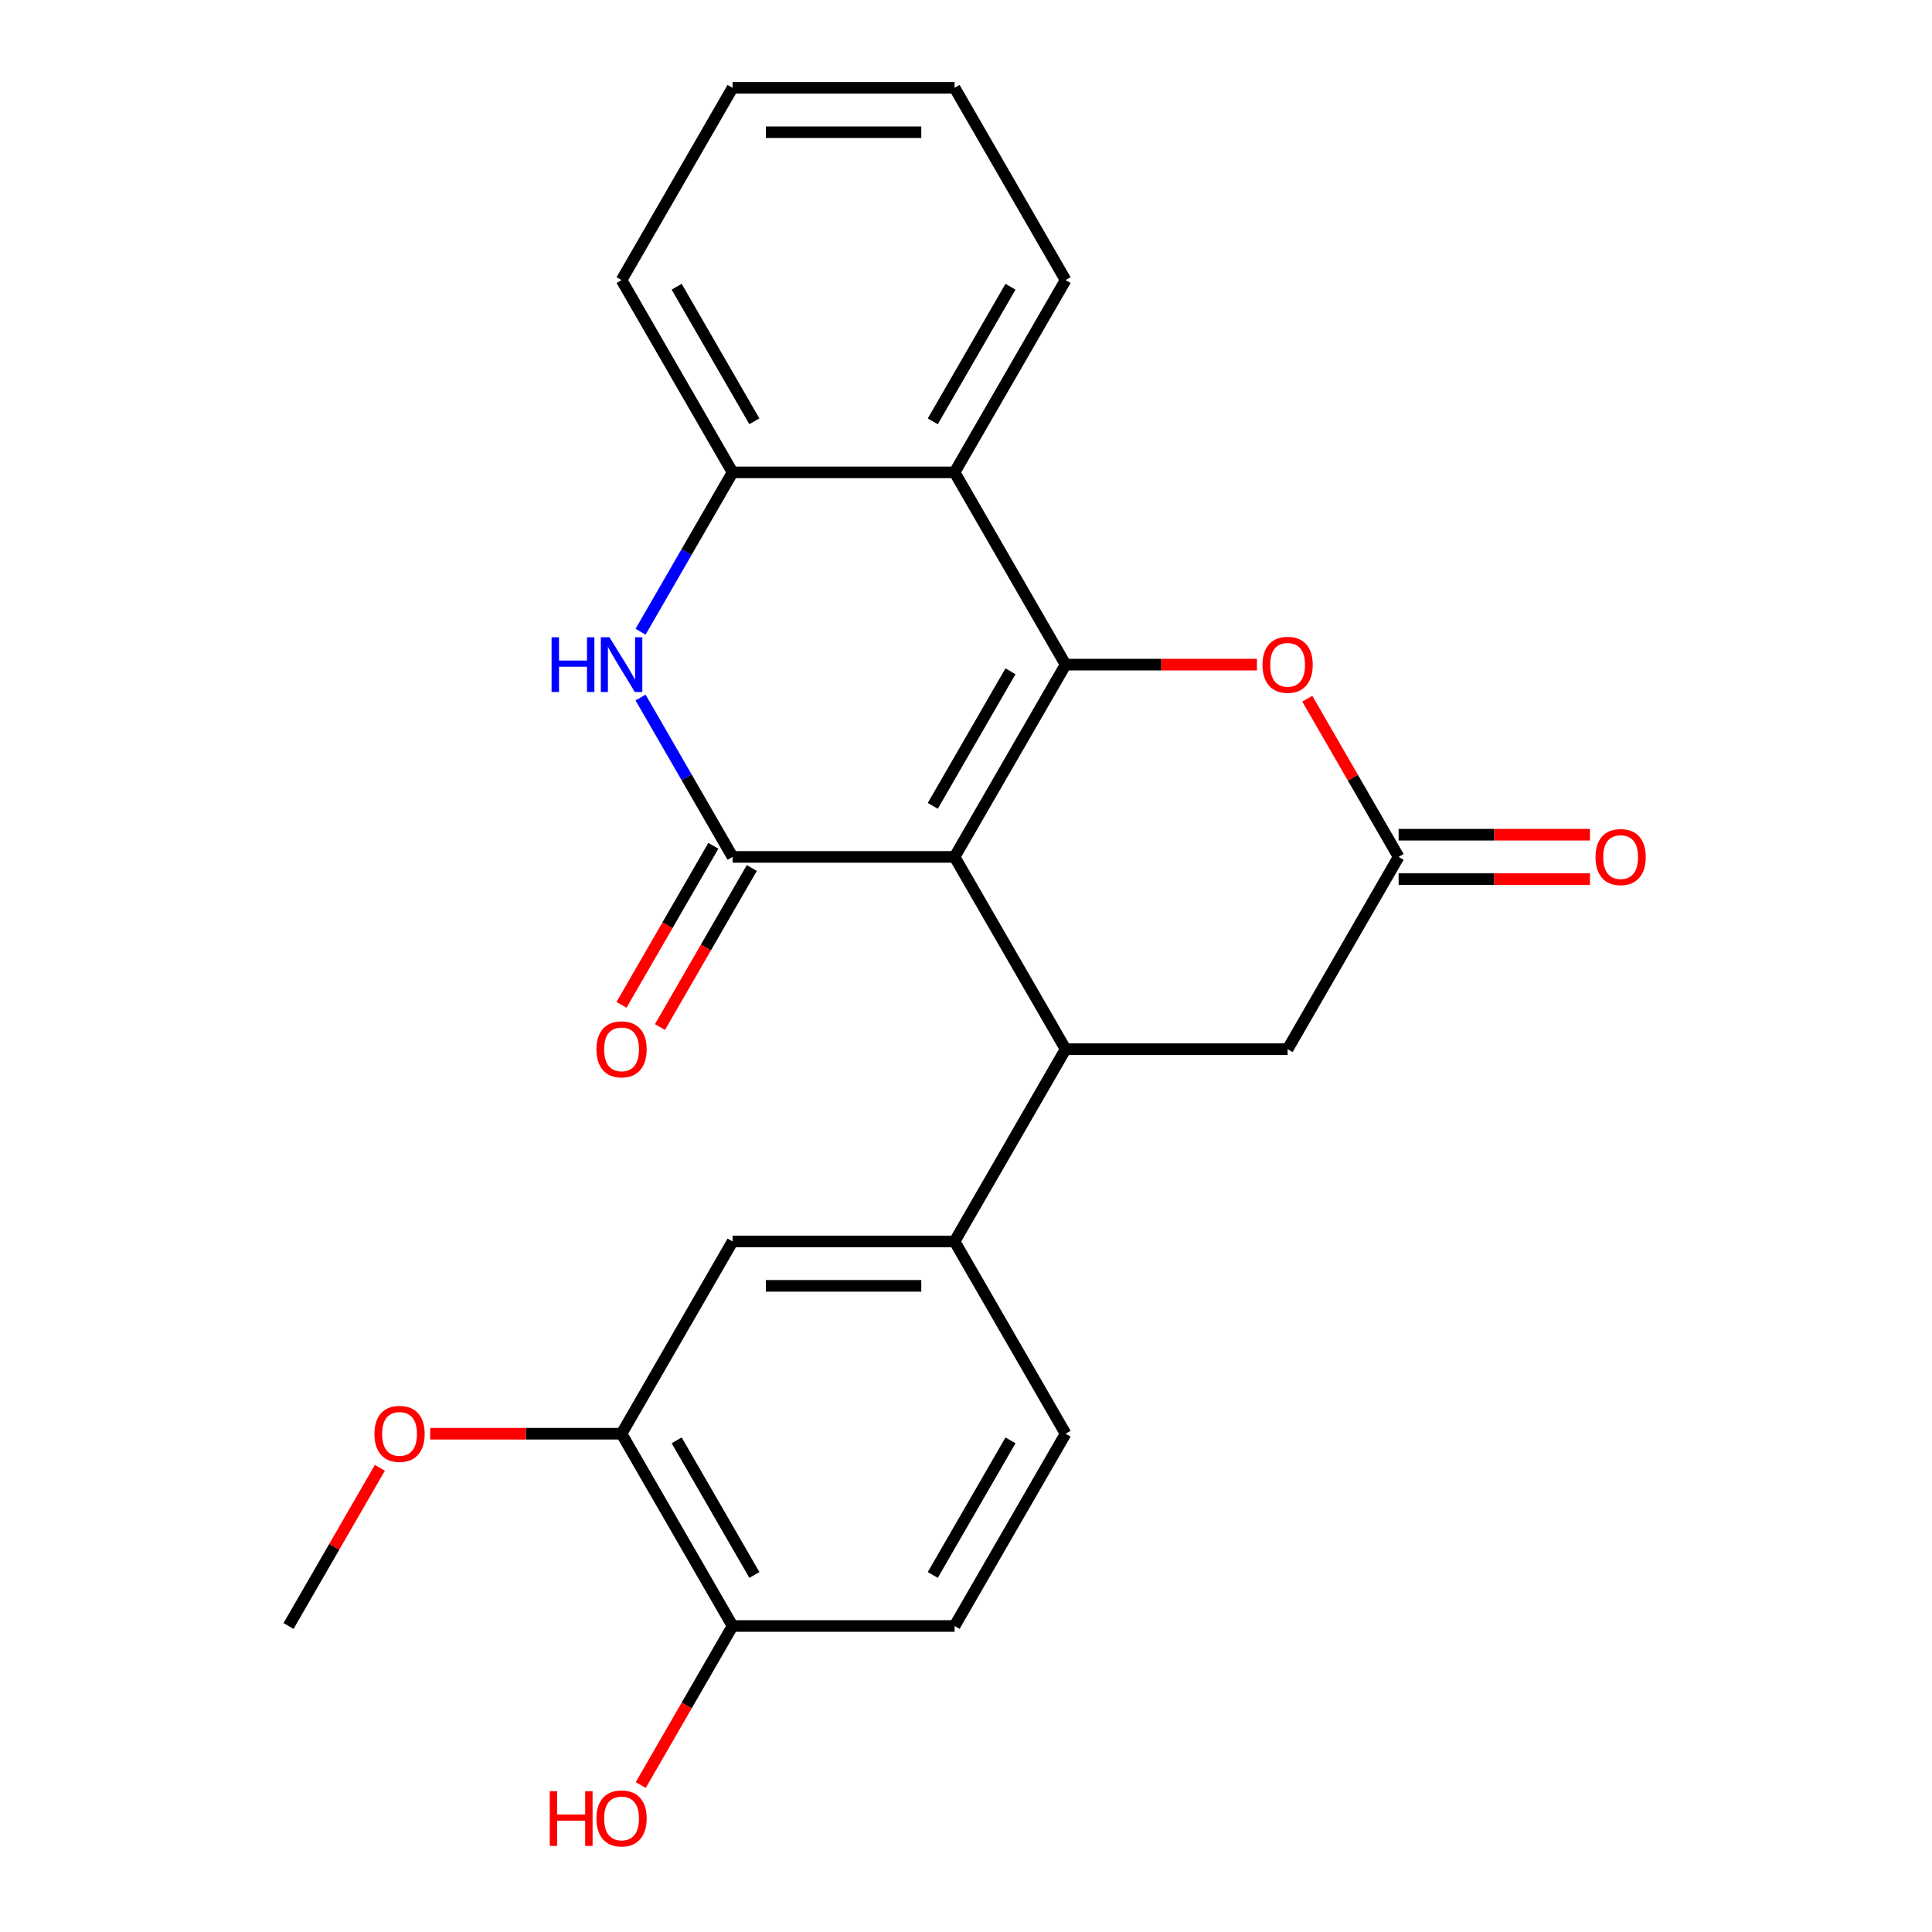 <?xml version='1.0' encoding='iso-8859-1'?>
<svg version='1.1' baseProfile='full'
              xmlns='http://www.w3.org/2000/svg'
                      xmlns:rdkit='http://www.rdkit.org/xml'
                      xmlns:xlink='http://www.w3.org/1999/xlink'
                  xml:space='preserve'
width='1000px' height='1000px' viewBox='0 0 1000 1000'>
<!-- END OF HEADER -->
<rect style='opacity:1.0;fill:#FFFFFF;stroke:none' width='1000' height='1000' x='0' y='0'> </rect>
<path class='bond-0' d='M 494.092,443.533 L 551.55,344.013' style='fill:none;fill-rule:evenodd;stroke:#000000;stroke-width:6px;stroke-linecap:butt;stroke-linejoin:miter;stroke-opacity:1' />
<path class='bond-0' d='M 482.807,417.113 L 523.027,347.449' style='fill:none;fill-rule:evenodd;stroke:#000000;stroke-width:6px;stroke-linecap:butt;stroke-linejoin:miter;stroke-opacity:1' />
<path class='bond-1' d='M 494.092,443.533 L 379.177,443.533' style='fill:none;fill-rule:evenodd;stroke:#000000;stroke-width:6px;stroke-linecap:butt;stroke-linejoin:miter;stroke-opacity:1' />
<path class='bond-2' d='M 494.092,443.533 L 551.55,543.052' style='fill:none;fill-rule:evenodd;stroke:#000000;stroke-width:6px;stroke-linecap:butt;stroke-linejoin:miter;stroke-opacity:1' />
<path class='bond-4' d='M 551.55,344.013 L 494.092,244.494' style='fill:none;fill-rule:evenodd;stroke:#000000;stroke-width:6px;stroke-linecap:butt;stroke-linejoin:miter;stroke-opacity:1' />
<path class='bond-5' d='M 551.55,344.013 L 601.071,344.013' style='fill:none;fill-rule:evenodd;stroke:#000000;stroke-width:6px;stroke-linecap:butt;stroke-linejoin:miter;stroke-opacity:1' />
<path class='bond-5' d='M 601.071,344.013 L 650.592,344.013' style='fill:none;fill-rule:evenodd;stroke:#FF0000;stroke-width:6px;stroke-linecap:butt;stroke-linejoin:miter;stroke-opacity:1' />
<path class='bond-3' d='M 379.177,443.533 L 355.365,402.289' style='fill:none;fill-rule:evenodd;stroke:#000000;stroke-width:6px;stroke-linecap:butt;stroke-linejoin:miter;stroke-opacity:1' />
<path class='bond-3' d='M 355.365,402.289 L 331.553,361.046' style='fill:none;fill-rule:evenodd;stroke:#0000FF;stroke-width:6px;stroke-linecap:butt;stroke-linejoin:miter;stroke-opacity:1' />
<path class='bond-12' d='M 369.225,437.787 L 345.459,478.95' style='fill:none;fill-rule:evenodd;stroke:#000000;stroke-width:6px;stroke-linecap:butt;stroke-linejoin:miter;stroke-opacity:1' />
<path class='bond-12' d='M 345.459,478.95 L 321.694,520.113' style='fill:none;fill-rule:evenodd;stroke:#FF0000;stroke-width:6px;stroke-linecap:butt;stroke-linejoin:miter;stroke-opacity:1' />
<path class='bond-12' d='M 389.129,449.278 L 365.363,490.442' style='fill:none;fill-rule:evenodd;stroke:#000000;stroke-width:6px;stroke-linecap:butt;stroke-linejoin:miter;stroke-opacity:1' />
<path class='bond-12' d='M 365.363,490.442 L 341.598,531.605' style='fill:none;fill-rule:evenodd;stroke:#FF0000;stroke-width:6px;stroke-linecap:butt;stroke-linejoin:miter;stroke-opacity:1' />
<path class='bond-8' d='M 551.55,543.052 L 494.092,642.572' style='fill:none;fill-rule:evenodd;stroke:#000000;stroke-width:6px;stroke-linecap:butt;stroke-linejoin:miter;stroke-opacity:1' />
<path class='bond-9' d='M 551.55,543.052 L 666.465,543.052' style='fill:none;fill-rule:evenodd;stroke:#000000;stroke-width:6px;stroke-linecap:butt;stroke-linejoin:miter;stroke-opacity:1' />
<path class='bond-6' d='M 331.553,326.98 L 355.365,285.737' style='fill:none;fill-rule:evenodd;stroke:#0000FF;stroke-width:6px;stroke-linecap:butt;stroke-linejoin:miter;stroke-opacity:1' />
<path class='bond-6' d='M 355.365,285.737 L 379.177,244.494' style='fill:none;fill-rule:evenodd;stroke:#000000;stroke-width:6px;stroke-linecap:butt;stroke-linejoin:miter;stroke-opacity:1' />
<path class='bond-19' d='M 494.092,244.494 L 551.55,144.974' style='fill:none;fill-rule:evenodd;stroke:#000000;stroke-width:6px;stroke-linecap:butt;stroke-linejoin:miter;stroke-opacity:1' />
<path class='bond-19' d='M 482.807,218.074 L 523.027,148.41' style='fill:none;fill-rule:evenodd;stroke:#000000;stroke-width:6px;stroke-linecap:butt;stroke-linejoin:miter;stroke-opacity:1' />
<path class='bond-25' d='M 494.092,244.494 L 379.177,244.494' style='fill:none;fill-rule:evenodd;stroke:#000000;stroke-width:6px;stroke-linecap:butt;stroke-linejoin:miter;stroke-opacity:1' />
<path class='bond-24' d='M 676.645,361.646 L 700.284,402.589' style='fill:none;fill-rule:evenodd;stroke:#FF0000;stroke-width:6px;stroke-linecap:butt;stroke-linejoin:miter;stroke-opacity:1' />
<path class='bond-24' d='M 700.284,402.589 L 723.923,443.533' style='fill:none;fill-rule:evenodd;stroke:#000000;stroke-width:6px;stroke-linecap:butt;stroke-linejoin:miter;stroke-opacity:1' />
<path class='bond-20' d='M 379.177,244.494 L 321.719,144.974' style='fill:none;fill-rule:evenodd;stroke:#000000;stroke-width:6px;stroke-linecap:butt;stroke-linejoin:miter;stroke-opacity:1' />
<path class='bond-20' d='M 390.462,218.074 L 350.242,148.41' style='fill:none;fill-rule:evenodd;stroke:#000000;stroke-width:6px;stroke-linecap:butt;stroke-linejoin:miter;stroke-opacity:1' />
<path class='bond-7' d='M 723.923,443.533 L 666.465,543.052' style='fill:none;fill-rule:evenodd;stroke:#000000;stroke-width:6px;stroke-linecap:butt;stroke-linejoin:miter;stroke-opacity:1' />
<path class='bond-14' d='M 723.923,455.024 L 773.444,455.024' style='fill:none;fill-rule:evenodd;stroke:#000000;stroke-width:6px;stroke-linecap:butt;stroke-linejoin:miter;stroke-opacity:1' />
<path class='bond-14' d='M 773.444,455.024 L 822.965,455.024' style='fill:none;fill-rule:evenodd;stroke:#FF0000;stroke-width:6px;stroke-linecap:butt;stroke-linejoin:miter;stroke-opacity:1' />
<path class='bond-14' d='M 723.923,432.041 L 773.444,432.041' style='fill:none;fill-rule:evenodd;stroke:#000000;stroke-width:6px;stroke-linecap:butt;stroke-linejoin:miter;stroke-opacity:1' />
<path class='bond-14' d='M 773.444,432.041 L 822.965,432.041' style='fill:none;fill-rule:evenodd;stroke:#FF0000;stroke-width:6px;stroke-linecap:butt;stroke-linejoin:miter;stroke-opacity:1' />
<path class='bond-10' d='M 494.092,642.572 L 379.177,642.572' style='fill:none;fill-rule:evenodd;stroke:#000000;stroke-width:6px;stroke-linecap:butt;stroke-linejoin:miter;stroke-opacity:1' />
<path class='bond-10' d='M 476.855,665.555 L 396.414,665.555' style='fill:none;fill-rule:evenodd;stroke:#000000;stroke-width:6px;stroke-linecap:butt;stroke-linejoin:miter;stroke-opacity:1' />
<path class='bond-15' d='M 494.092,642.572 L 551.55,742.091' style='fill:none;fill-rule:evenodd;stroke:#000000;stroke-width:6px;stroke-linecap:butt;stroke-linejoin:miter;stroke-opacity:1' />
<path class='bond-11' d='M 379.177,642.572 L 321.719,742.091' style='fill:none;fill-rule:evenodd;stroke:#000000;stroke-width:6px;stroke-linecap:butt;stroke-linejoin:miter;stroke-opacity:1' />
<path class='bond-17' d='M 321.719,742.091 L 272.198,742.091' style='fill:none;fill-rule:evenodd;stroke:#000000;stroke-width:6px;stroke-linecap:butt;stroke-linejoin:miter;stroke-opacity:1' />
<path class='bond-17' d='M 272.198,742.091 L 222.677,742.091' style='fill:none;fill-rule:evenodd;stroke:#FF0000;stroke-width:6px;stroke-linecap:butt;stroke-linejoin:miter;stroke-opacity:1' />
<path class='bond-26' d='M 321.719,742.091 L 379.177,841.611' style='fill:none;fill-rule:evenodd;stroke:#000000;stroke-width:6px;stroke-linecap:butt;stroke-linejoin:miter;stroke-opacity:1' />
<path class='bond-26' d='M 350.242,745.528 L 390.462,815.191' style='fill:none;fill-rule:evenodd;stroke:#000000;stroke-width:6px;stroke-linecap:butt;stroke-linejoin:miter;stroke-opacity:1' />
<path class='bond-13' d='M 379.177,841.611 L 494.092,841.611' style='fill:none;fill-rule:evenodd;stroke:#000000;stroke-width:6px;stroke-linecap:butt;stroke-linejoin:miter;stroke-opacity:1' />
<path class='bond-18' d='M 379.177,841.611 L 355.411,882.774' style='fill:none;fill-rule:evenodd;stroke:#000000;stroke-width:6px;stroke-linecap:butt;stroke-linejoin:miter;stroke-opacity:1' />
<path class='bond-18' d='M 355.411,882.774 L 331.646,923.937' style='fill:none;fill-rule:evenodd;stroke:#FF0000;stroke-width:6px;stroke-linecap:butt;stroke-linejoin:miter;stroke-opacity:1' />
<path class='bond-16' d='M 551.55,742.091 L 494.092,841.611' style='fill:none;fill-rule:evenodd;stroke:#000000;stroke-width:6px;stroke-linecap:butt;stroke-linejoin:miter;stroke-opacity:1' />
<path class='bond-16' d='M 523.027,745.528 L 482.807,815.191' style='fill:none;fill-rule:evenodd;stroke:#000000;stroke-width:6px;stroke-linecap:butt;stroke-linejoin:miter;stroke-opacity:1' />
<path class='bond-21' d='M 196.624,759.724 L 172.985,800.667' style='fill:none;fill-rule:evenodd;stroke:#FF0000;stroke-width:6px;stroke-linecap:butt;stroke-linejoin:miter;stroke-opacity:1' />
<path class='bond-21' d='M 172.985,800.667 L 149.346,841.611' style='fill:none;fill-rule:evenodd;stroke:#000000;stroke-width:6px;stroke-linecap:butt;stroke-linejoin:miter;stroke-opacity:1' />
<path class='bond-22' d='M 551.55,144.974 L 494.092,45.455' style='fill:none;fill-rule:evenodd;stroke:#000000;stroke-width:6px;stroke-linecap:butt;stroke-linejoin:miter;stroke-opacity:1' />
<path class='bond-23' d='M 321.719,144.974 L 379.177,45.455' style='fill:none;fill-rule:evenodd;stroke:#000000;stroke-width:6px;stroke-linecap:butt;stroke-linejoin:miter;stroke-opacity:1' />
<path class='bond-27' d='M 494.092,45.455 L 379.177,45.455' style='fill:none;fill-rule:evenodd;stroke:#000000;stroke-width:6px;stroke-linecap:butt;stroke-linejoin:miter;stroke-opacity:1' />
<path class='bond-27' d='M 476.855,68.438 L 396.414,68.438' style='fill:none;fill-rule:evenodd;stroke:#000000;stroke-width:6px;stroke-linecap:butt;stroke-linejoin:miter;stroke-opacity:1' />
<path  class='atom-4' d='M 285.499 329.853
L 289.339 329.853
L 289.339 341.893
L 303.819 341.893
L 303.819 329.853
L 307.659 329.853
L 307.659 358.173
L 303.819 358.173
L 303.819 345.093
L 289.339 345.093
L 289.339 358.173
L 285.499 358.173
L 285.499 329.853
' fill='#0000FF'/>
<path  class='atom-4' d='M 315.459 329.853
L 324.739 344.853
Q 325.659 346.333, 327.139 349.013
Q 328.619 351.693, 328.699 351.853
L 328.699 329.853
L 332.459 329.853
L 332.459 358.173
L 328.579 358.173
L 318.619 341.773
Q 317.459 339.853, 316.219 337.653
Q 315.019 335.453, 314.659 334.773
L 314.659 358.173
L 310.979 358.173
L 310.979 329.853
L 315.459 329.853
' fill='#0000FF'/>
<path  class='atom-6' d='M 653.465 344.093
Q 653.465 337.293, 656.825 333.493
Q 660.185 329.693, 666.465 329.693
Q 672.745 329.693, 676.105 333.493
Q 679.465 337.293, 679.465 344.093
Q 679.465 350.973, 676.065 354.893
Q 672.665 358.773, 666.465 358.773
Q 660.225 358.773, 656.825 354.893
Q 653.465 351.013, 653.465 344.093
M 666.465 355.573
Q 670.785 355.573, 673.105 352.693
Q 675.465 349.773, 675.465 344.093
Q 675.465 338.533, 673.105 335.733
Q 670.785 332.893, 666.465 332.893
Q 662.145 332.893, 659.785 335.693
Q 657.465 338.493, 657.465 344.093
Q 657.465 349.813, 659.785 352.693
Q 662.145 355.573, 666.465 355.573
' fill='#FF0000'/>
<path  class='atom-13' d='M 308.719 543.132
Q 308.719 536.332, 312.079 532.532
Q 315.439 528.732, 321.719 528.732
Q 327.999 528.732, 331.359 532.532
Q 334.719 536.332, 334.719 543.132
Q 334.719 550.012, 331.319 553.932
Q 327.919 557.812, 321.719 557.812
Q 315.479 557.812, 312.079 553.932
Q 308.719 550.052, 308.719 543.132
M 321.719 554.612
Q 326.039 554.612, 328.359 551.732
Q 330.719 548.812, 330.719 543.132
Q 330.719 537.572, 328.359 534.772
Q 326.039 531.932, 321.719 531.932
Q 317.399 531.932, 315.039 534.732
Q 312.719 537.532, 312.719 543.132
Q 312.719 548.852, 315.039 551.732
Q 317.399 554.612, 321.719 554.612
' fill='#FF0000'/>
<path  class='atom-15' d='M 825.838 443.613
Q 825.838 436.813, 829.198 433.013
Q 832.558 429.213, 838.838 429.213
Q 845.118 429.213, 848.478 433.013
Q 851.838 436.813, 851.838 443.613
Q 851.838 450.493, 848.438 454.413
Q 845.038 458.293, 838.838 458.293
Q 832.598 458.293, 829.198 454.413
Q 825.838 450.533, 825.838 443.613
M 838.838 455.093
Q 843.158 455.093, 845.478 452.213
Q 847.838 449.293, 847.838 443.613
Q 847.838 438.053, 845.478 435.253
Q 843.158 432.413, 838.838 432.413
Q 834.518 432.413, 832.158 435.213
Q 829.838 438.013, 829.838 443.613
Q 829.838 449.333, 832.158 452.213
Q 834.518 455.093, 838.838 455.093
' fill='#FF0000'/>
<path  class='atom-18' d='M 193.804 742.171
Q 193.804 735.371, 197.164 731.571
Q 200.524 727.771, 206.804 727.771
Q 213.084 727.771, 216.444 731.571
Q 219.804 735.371, 219.804 742.171
Q 219.804 749.051, 216.404 752.971
Q 213.004 756.851, 206.804 756.851
Q 200.564 756.851, 197.164 752.971
Q 193.804 749.091, 193.804 742.171
M 206.804 753.651
Q 211.124 753.651, 213.444 750.771
Q 215.804 747.851, 215.804 742.171
Q 215.804 736.611, 213.444 733.811
Q 211.124 730.971, 206.804 730.971
Q 202.484 730.971, 200.124 733.771
Q 197.804 736.571, 197.804 742.171
Q 197.804 747.891, 200.124 750.771
Q 202.484 753.651, 206.804 753.651
' fill='#FF0000'/>
<path  class='atom-19' d='M 284.559 927.13
L 288.399 927.13
L 288.399 939.17
L 302.879 939.17
L 302.879 927.13
L 306.719 927.13
L 306.719 955.45
L 302.879 955.45
L 302.879 942.37
L 288.399 942.37
L 288.399 955.45
L 284.559 955.45
L 284.559 927.13
' fill='#FF0000'/>
<path  class='atom-19' d='M 308.719 941.21
Q 308.719 934.41, 312.079 930.61
Q 315.439 926.81, 321.719 926.81
Q 327.999 926.81, 331.359 930.61
Q 334.719 934.41, 334.719 941.21
Q 334.719 948.09, 331.319 952.01
Q 327.919 955.89, 321.719 955.89
Q 315.479 955.89, 312.079 952.01
Q 308.719 948.13, 308.719 941.21
M 321.719 952.69
Q 326.039 952.69, 328.359 949.81
Q 330.719 946.89, 330.719 941.21
Q 330.719 935.65, 328.359 932.85
Q 326.039 930.01, 321.719 930.01
Q 317.399 930.01, 315.039 932.81
Q 312.719 935.61, 312.719 941.21
Q 312.719 946.93, 315.039 949.81
Q 317.399 952.69, 321.719 952.69
' fill='#FF0000'/>
</svg>
